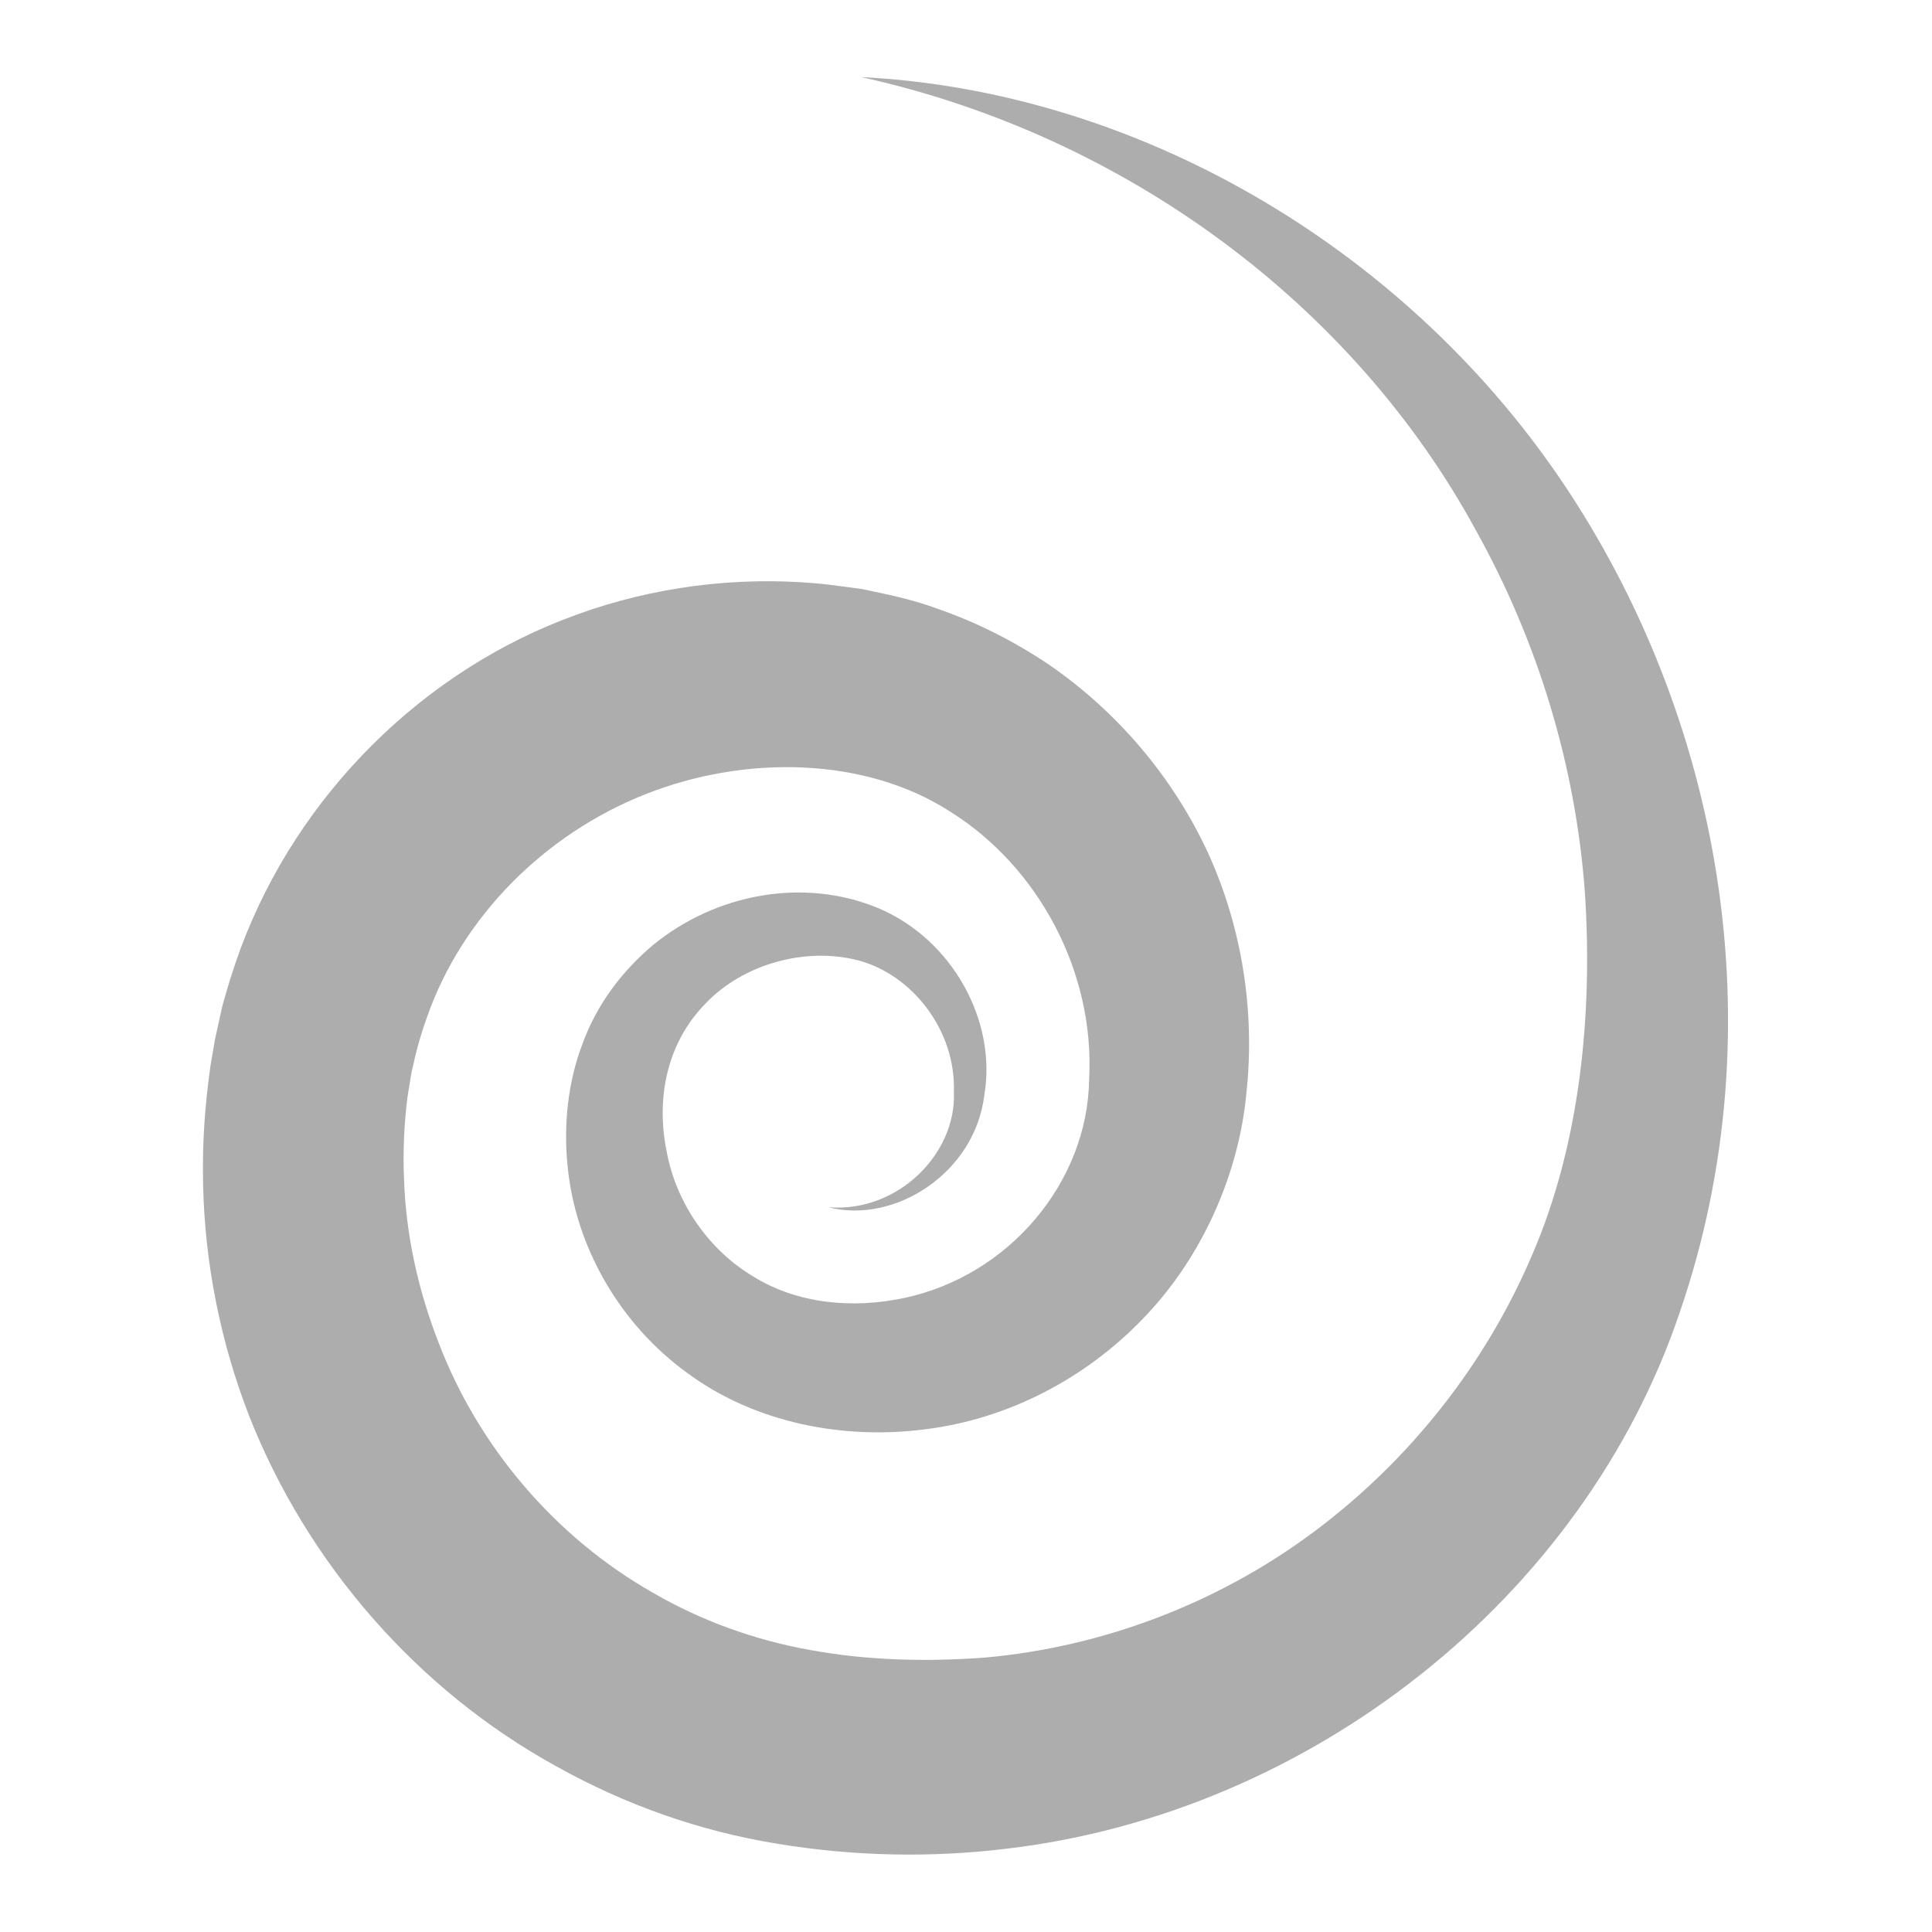 <?xml version="1.0" encoding="utf-8"?>
<!-- Generator: Adobe Illustrator 24.2.3, SVG Export Plug-In . SVG Version: 6.00 Build 0)  -->
<svg version="1.1" id="Ebene_1" xmlns="http://www.w3.org/2000/svg" xmlns:xlink="http://www.w3.org/1999/xlink" x="0px" y="0px"
	 viewBox="0 0 438.5 438.5" style="enable-background:new 0 0 438.5 438.5;" xml:space="preserve">
<style type="text/css">
	.st0{fill:#ADADAD;}
</style>
<path class="st0" d="M195.5,17.5c61.7,3.1,122.3,37.8,158.7,91.3c36.3,53.5,49.3,124.2,27.1,188.9
	c-21.8,64.9-83.8,113.8-152.9,121.9c-17.2,2.1-34.7,1.7-51.8-1.1c-17.9-2.9-34.8-8.9-50.5-17.7c-31.4-17.3-56.3-45.9-69.5-79.3
	c-6.5-16.7-10.1-34.6-10.5-52.5c-0.2-9.2,0.3-17.4,1.7-27.3l1-5.8l1.6-7.3c1.2-4.5,2.6-8.9,4.2-13.3c13-34.9,41.5-63.3,76.3-75.8
	c17.3-6.3,36.1-8.7,54.3-7.1c2.3,0.2,4.5,0.5,6.8,0.8l3.7,0.5l2.8,0.6c4.9,1,9.8,2.2,14.1,3.8c9,3.1,17.5,7.4,25.4,12.7
	c15.6,10.7,28.2,25.6,36.1,42.6c7.8,17,10.8,36.2,8.8,54.6c-1.7,18.6-10.2,37.6-23.4,51.2c-13.1,13.7-30.8,22.9-49.5,25.2
	c-18.3,2.4-38.4-1.3-53.9-12.7c-15.4-11.1-25.6-28.8-27.3-47.3c-0.9-9.1,0.1-18.7,3.3-27.2c3.3-9.2,9-16.7,16.1-22.7
	c14.3-11.7,34.2-15.4,51.1-8.4c16.9,7.1,27,25.7,24.1,42.5c-2.1,17.5-20.2,29.3-35.4,25.4c15.8,1.3,29.1-12.2,28.5-26.1
	c0.5-14-9.4-26.6-21.6-29.9c-12.2-3.2-26.3,0.9-34.7,9.7c-8.7,8.8-11.4,21.3-8.9,33.6c2.2,12,9.8,22.6,19.8,28.5
	c9.9,6.1,22.3,7.3,34.1,4.8c23.7-5,41.7-26.2,42-49.7c1.3-24.3-11.5-48.1-31.4-60.6c-19.4-12.6-46.8-13-69.4-4
	c-22.7,9-41.5,27.7-49.5,50.6c-1,2.8-1.9,5.7-2.6,8.6l-0.9,3.9l-0.9,5.5c-0.7,5.3-1.1,12.4-0.8,18.6c0.4,12.7,3.2,25.3,7.8,37.1
	c9,23.7,26.5,44.3,48.7,56.9c11,6.4,23.3,10.8,35.7,13c13.1,2.4,26.5,2.7,39.8,1.7c26.5-2.4,52.5-12.2,74.2-28.3
	c21.7-16.1,39.2-38,49.9-63.2c10.7-24.8,13.8-54.2,11.9-82.4c-2.1-28.4-10.6-56.6-24.7-81.9C307.3,69.4,255.7,30.8,195.5,17.5z"/>
</svg>

